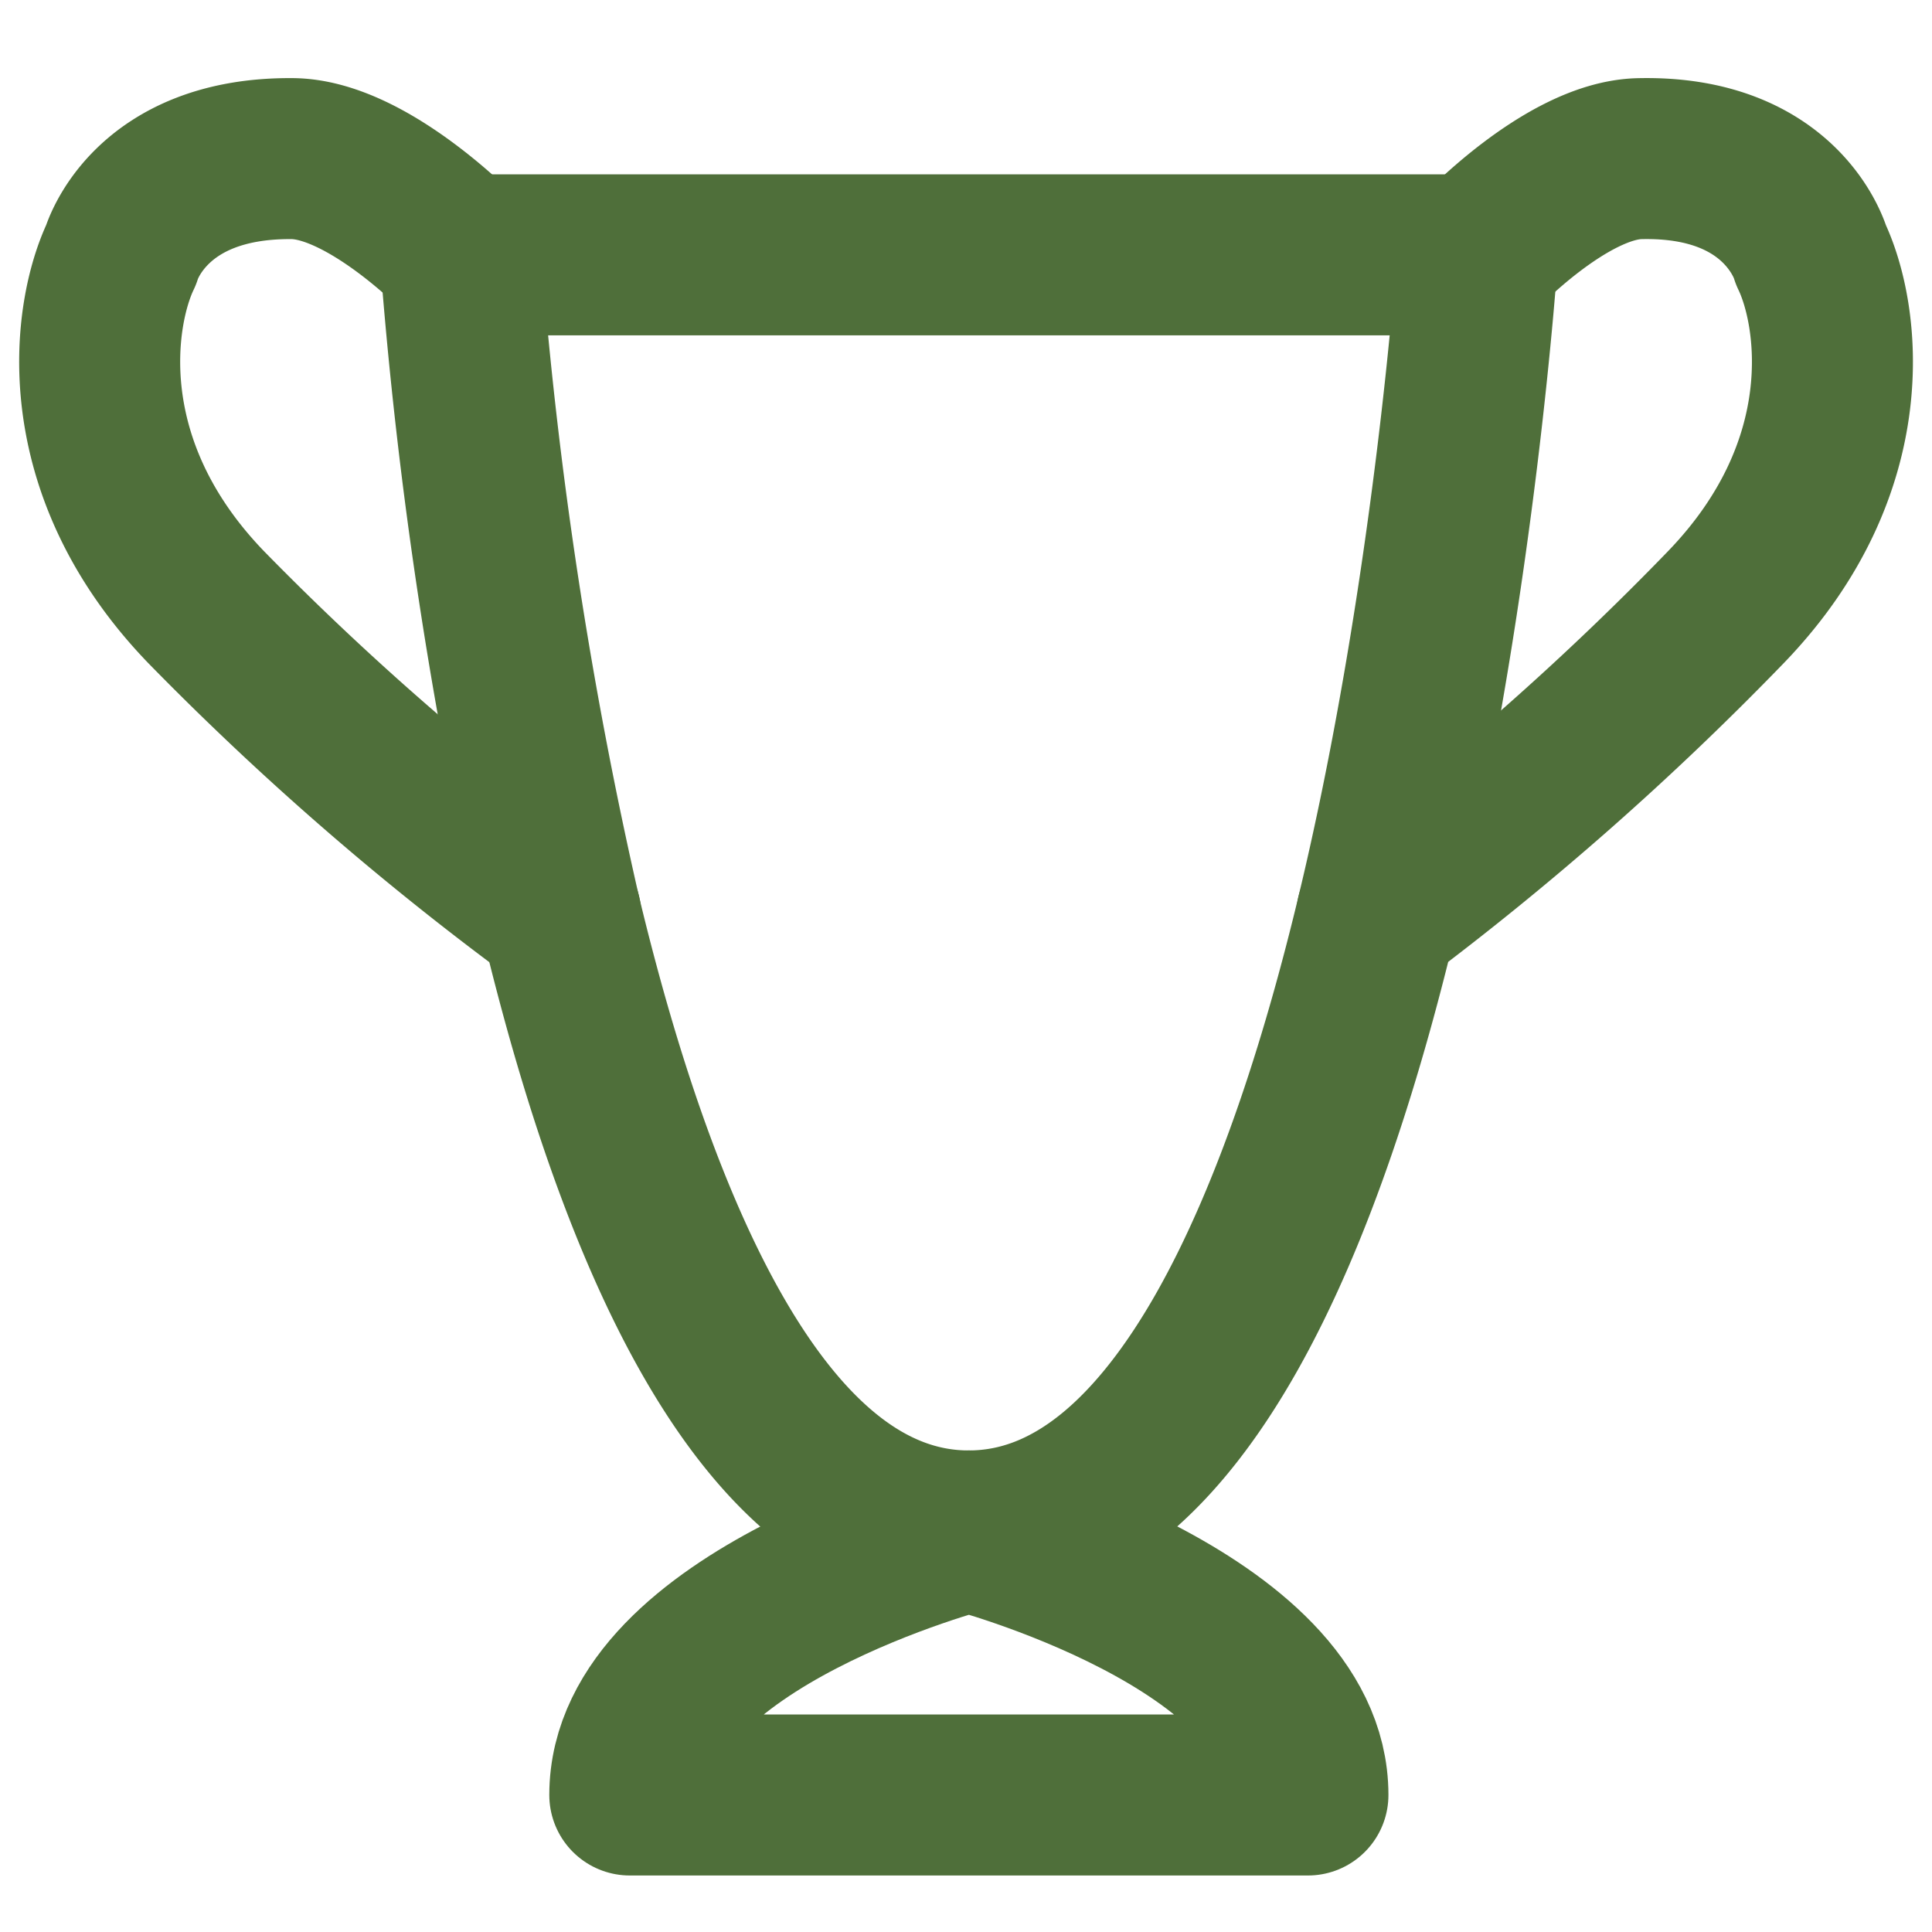 <svg xmlns="http://www.w3.org/2000/svg" width="60" height="60" viewBox="0 0 60 60">
  <g id="icone_valorisation" transform="translate(-1225 -468)">
    <rect id="Rectangle_38" data-name="Rectangle 38" width="60" height="60" transform="translate(1225 468)" fill="none"/>
    <g id="Groupe_55" data-name="Groupe 55" transform="translate(1225.789 470.615)">
      <path id="Tracé_207" data-name="Tracé 207" d="M4.5,1.751H36.086s-2.634,39.63-15.8,39.63c-6.43,0-10.346-9.455-12.672-19.132A139.755,139.755,0,0,1,4.5,1.751Z" transform="translate(9.008 3.549)" fill="none" stroke="#4f6f3a" stroke-linecap="round" stroke-linejoin="round" stroke-width="5"/>
      <path id="Tracé_208" data-name="Tracé 208" d="M17.142,3.742S19.9.8,22.185.753C26.669.651,27.5,3.742,27.5,3.742c.879,1.824,1.581,6.559-2.634,10.932A91.03,91.03,0,0,1,14.018,24.24" transform="translate(27.952 1.559)" fill="none" stroke="#4f6f3a" stroke-linecap="round" stroke-linejoin="round" stroke-width="5"/>
      <path id="Tracé_209" data-name="Tracé 209" d="M11.946,3.741S9.076.769,6.729.751C2.245.715,1.414,3.741,1.414,3.741.538,5.564-.164,10.3,4.048,14.673A89.215,89.215,0,0,0,15.07,24.239" transform="translate(1.557 1.56)" fill="none" stroke="#4f6f3a" stroke-linecap="round" stroke-linejoin="round" stroke-width="5"/>
      <path id="Tracé_210" data-name="Tracé 210" d="M6.257,23.208c0-5.468,10.531-8.2,10.531-8.2s10.529,2.732,10.529,8.2Z" transform="translate(12.513 29.922)" fill="none" stroke="#4f6f3a" stroke-linecap="round" stroke-linejoin="round" stroke-width="5"/>
    </g>
  </g>
</svg>
